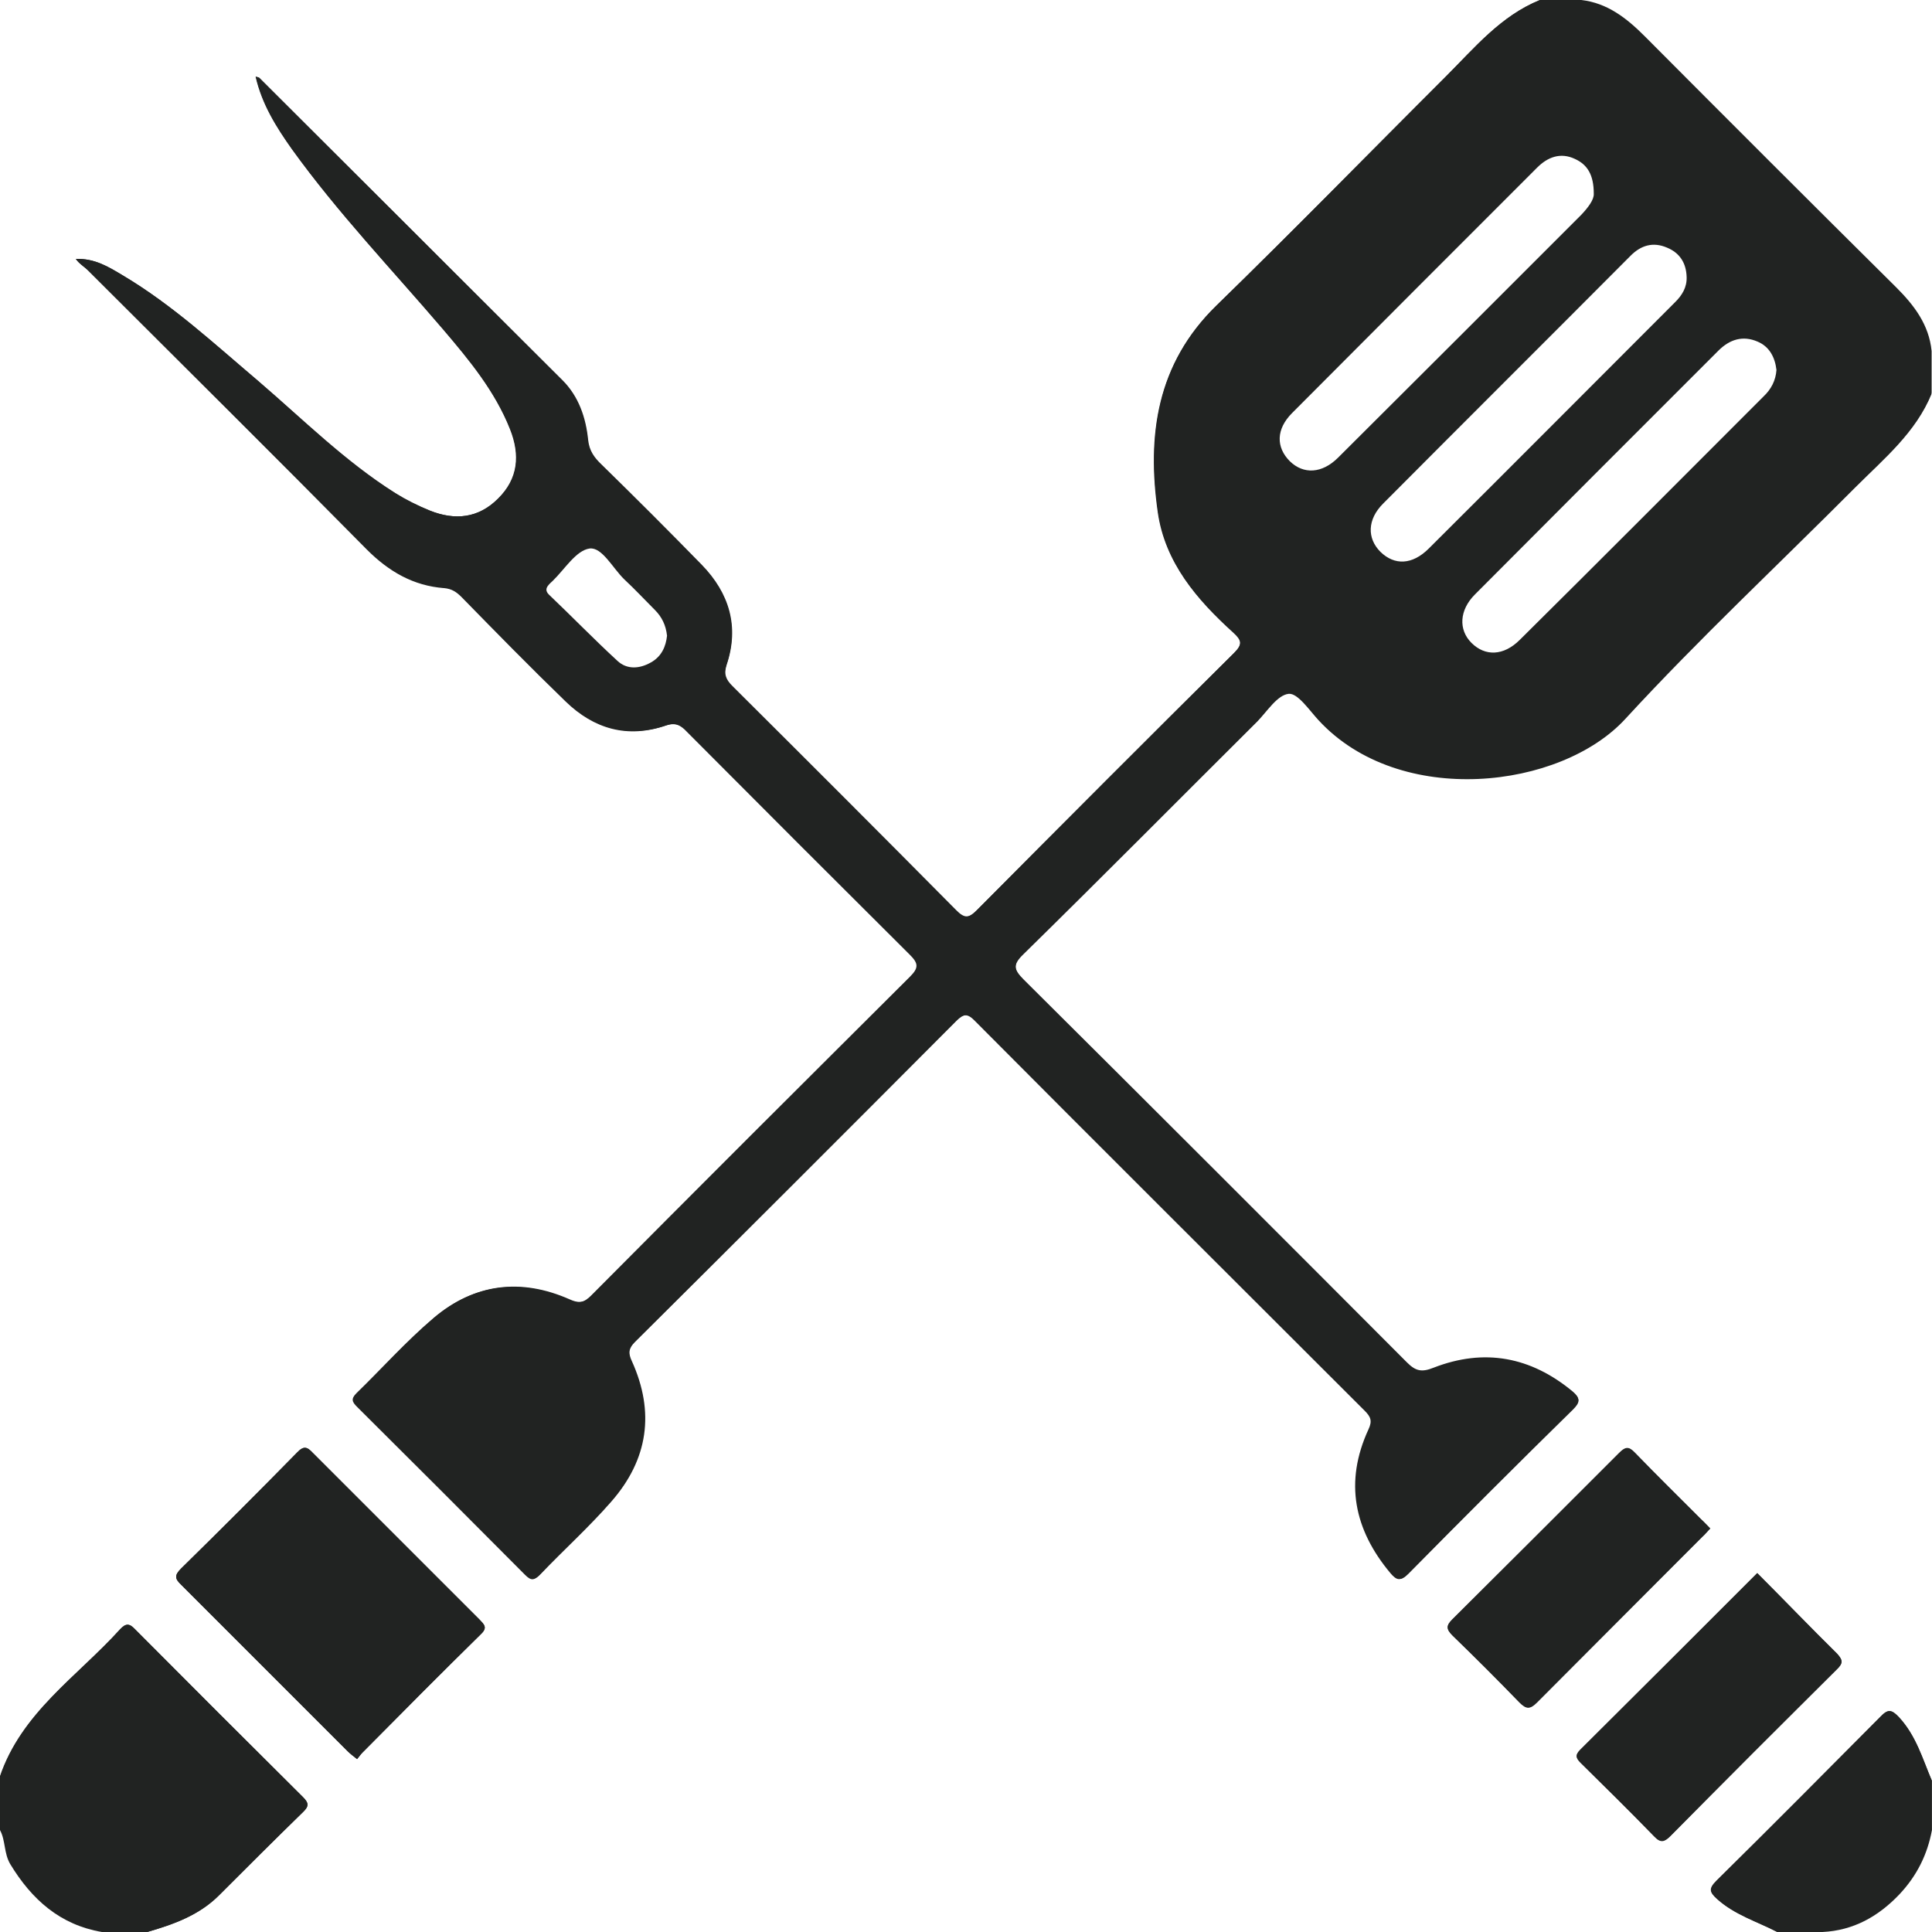 <svg width="75" height="75" viewBox="0 0 75 75" fill="none" xmlns="http://www.w3.org/2000/svg">
<g clip-path="url(#clip0_1135_2234)">
<path d="M11.766 69.769C11.986 69.988 12.001 70.12 11.766 70.34C10.667 71.41 9.583 72.494 8.498 73.579C7.722 74.355 6.725 74.707 5.714 75C5.67 74.736 5.875 74.722 6.022 74.707C7.136 74.516 7.971 73.842 8.748 73.095C9.612 72.274 10.433 71.395 11.283 70.575C11.678 70.194 11.737 69.915 11.312 69.49C9.348 67.556 7.414 65.607 5.465 63.658C5.172 63.365 4.923 63.174 4.556 63.57C3.472 64.728 2.27 65.753 1.259 66.984C0.878 67.453 0.615 67.951 0.395 68.494C0.321 68.699 0.336 69.007 -0.016 68.992C0.82 66.486 3.003 65.079 4.659 63.247C4.879 63.013 5.011 63.013 5.231 63.247C7.414 65.431 9.583 67.6 11.766 69.769Z" fill="#212322"/>
<path d="M18.668 63.438C17.114 64.962 15.59 66.501 14.066 68.039C13.993 68.113 13.949 68.186 13.861 68.288C13.714 68.171 13.597 68.083 13.495 67.981C11.341 65.826 9.186 63.672 7.032 61.518C6.783 61.284 6.768 61.152 7.032 60.888C8.542 59.408 10.051 57.899 11.531 56.389C11.795 56.111 11.927 56.169 12.146 56.404C14.301 58.558 16.455 60.712 18.609 62.866C18.785 63.057 18.946 63.174 18.668 63.438Z" fill="#212322"/>
<path d="M59.67 66.09C59.392 66.369 59.245 66.354 58.982 66.09C58.132 65.211 57.267 64.347 56.388 63.496C56.139 63.247 56.139 63.115 56.373 62.881C58.542 60.727 60.696 58.573 62.85 56.419C63.085 56.184 63.217 56.14 63.466 56.404C64.316 57.283 65.18 58.133 66.045 58.998C66.148 59.1 66.236 59.203 66.367 59.349C66.25 59.467 66.162 59.584 66.06 59.672C63.95 61.797 61.81 63.936 59.67 66.09Z" fill="#212322"/>
<path d="M64.846 71.278C64.611 71.512 64.465 71.556 64.215 71.292C63.278 70.325 62.325 69.387 61.373 68.45C61.197 68.274 61.123 68.156 61.343 67.937C63.629 65.665 65.901 63.394 68.216 61.078C69.271 62.134 70.282 63.189 71.323 64.215C71.557 64.449 71.543 64.581 71.308 64.801C69.139 66.955 66.985 69.109 64.846 71.278Z" fill="#212322"/>
<path d="M54.675 61.093C54.381 61.386 54.249 61.342 54 61.049C52.594 59.364 52.213 57.518 53.151 55.481C53.312 55.144 53.238 54.982 53.004 54.748C47.963 49.707 42.922 44.681 37.881 39.625C37.588 39.332 37.427 39.332 37.133 39.625C32.986 43.787 28.825 47.948 24.648 52.096C24.399 52.345 24.384 52.535 24.531 52.843C25.425 54.821 25.161 56.653 23.74 58.28C22.875 59.276 21.893 60.155 20.985 61.108C20.765 61.342 20.633 61.342 20.413 61.123C18.244 58.939 16.061 56.77 13.892 54.601C13.701 54.411 13.643 54.294 13.863 54.074C14.859 53.107 15.797 52.066 16.852 51.158C18.42 49.824 20.223 49.604 22.113 50.44C22.494 50.615 22.699 50.572 22.978 50.278C27.095 46.146 31.213 42.014 35.36 37.896C35.712 37.544 35.668 37.368 35.346 37.046C32.444 34.173 29.572 31.287 26.7 28.4C26.451 28.151 26.245 28.033 25.879 28.151C24.399 28.663 23.08 28.282 21.981 27.213C20.618 25.879 19.27 24.531 17.951 23.168C17.746 22.963 17.57 22.846 17.277 22.817C16.075 22.714 15.123 22.172 14.273 21.322C10.653 17.702 7.034 14.112 3.429 10.507C3.268 10.346 3.077 10.243 2.945 10.053C3.678 10.023 4.22 10.361 4.777 10.697C6.697 11.841 8.323 13.35 10.023 14.786C11.767 16.281 13.394 17.907 15.343 19.138C15.768 19.402 16.237 19.637 16.706 19.827C17.673 20.208 18.581 20.12 19.343 19.358C20.135 18.581 20.208 17.658 19.812 16.662C19.226 15.182 18.23 13.98 17.218 12.793C15.24 10.478 13.115 8.265 11.342 5.788C10.741 4.938 10.184 4.059 9.935 2.975C10.023 3.004 10.053 3.004 10.067 3.019C13.995 6.931 17.907 10.844 21.82 14.771C22.45 15.402 22.728 16.222 22.816 17.087C22.86 17.512 23.051 17.776 23.344 18.054C24.663 19.329 25.952 20.618 27.227 21.937C28.297 23.036 28.693 24.341 28.194 25.821C28.062 26.202 28.165 26.392 28.414 26.641C31.316 29.543 34.217 32.43 37.104 35.346C37.427 35.668 37.588 35.668 37.91 35.346C41.222 32.005 44.563 28.663 47.904 25.352C48.241 25.015 48.197 24.854 47.875 24.56C46.453 23.271 45.223 21.835 44.944 19.886C44.519 16.896 44.9 14.127 47.215 11.87C50.22 8.939 53.165 5.935 56.125 2.975C57.239 1.861 58.25 0.63 59.76 0.015C59.803 0.322 59.54 0.381 59.364 0.44C58.734 0.689 58.25 1.114 57.781 1.583C54.352 5.026 50.952 8.485 47.465 11.87C45.955 13.335 45.179 15.065 45.017 17.101C44.842 19.212 45.135 21.19 46.541 22.89C46.966 23.388 47.45 23.842 47.919 24.311C48.329 24.722 48.344 25.073 47.934 25.498C44.651 28.781 41.368 32.063 38.101 35.331C37.69 35.742 37.339 35.771 36.914 35.346C34.071 32.488 31.213 29.645 28.37 26.802C28.048 26.48 27.901 26.128 28.048 25.674C28.546 24.15 27.945 22.934 26.949 21.879C25.718 20.589 24.472 19.314 23.153 18.113C22.89 17.863 22.699 17.614 22.67 17.248C22.553 16.017 21.937 15.065 21.073 14.214C17.468 10.639 13.892 7.049 10.228 3.385C10.756 4.865 11.665 5.979 12.558 7.093C14.258 9.232 16.134 11.225 17.893 13.321C18.713 14.303 19.446 15.328 19.944 16.515C20.618 18.098 19.915 19.651 18.332 20.149C17.629 20.369 16.984 20.164 16.354 19.886C14.83 19.226 13.599 18.142 12.353 17.087C10.228 15.255 8.177 13.335 5.905 11.679C5.158 11.137 4.367 10.639 3.37 10.243C3.678 10.58 3.912 10.8 4.147 11.02C7.517 14.39 10.888 17.746 14.244 21.117C15.079 21.967 16.017 22.567 17.218 22.685C17.614 22.729 17.878 22.919 18.142 23.198C19.343 24.502 20.618 25.762 21.908 26.993C22.963 28.004 24.194 28.576 25.703 28.077C26.113 27.945 26.465 28.077 26.758 28.385C29.631 31.243 32.488 34.115 35.36 36.972C35.756 37.368 35.756 37.72 35.36 38.101C35.272 38.189 35.184 38.277 35.096 38.365C31.169 42.307 27.213 46.234 23.3 50.176C22.816 50.659 22.406 50.835 21.703 50.542C19.71 49.722 17.98 50.366 16.456 51.744C15.694 52.433 15.006 53.195 14.273 53.913C13.907 54.264 13.921 54.543 14.273 54.895C16.237 56.843 18.186 58.792 20.12 60.742C20.501 61.123 20.779 61.137 21.146 60.742C22.025 59.789 23.036 58.968 23.813 57.928C24.883 56.477 25.161 54.909 24.443 53.239C24.194 52.667 24.311 52.301 24.721 51.89C28.737 47.89 32.737 43.889 36.738 39.889C37.412 39.229 37.558 39.229 38.233 39.889C43.098 44.754 47.963 49.634 52.843 54.484C53.312 54.953 53.37 55.349 53.136 55.964C52.462 57.708 52.828 59.305 53.942 60.771C54.22 61.137 54.455 61.137 54.777 60.815C56.755 58.822 58.748 56.843 60.727 54.865C61.064 54.528 61.064 54.294 60.668 53.986C59.261 52.916 57.679 52.652 56.037 53.195C55.261 53.444 54.806 53.312 54.249 52.755C49.487 47.948 44.695 43.186 39.918 38.394C39.112 37.588 39.112 37.5 39.918 36.694C43.024 33.587 46.131 30.481 49.238 27.374C50.044 26.568 50.146 26.553 50.938 27.389C52.081 28.605 53.37 29.645 55.056 29.895C57.869 30.305 60.566 30.129 62.749 27.945C66.251 24.443 69.754 20.941 73.256 17.438C73.798 16.896 74.311 16.369 74.59 15.621C74.648 15.46 74.721 15.24 74.985 15.284C74.37 16.794 73.139 17.805 72.025 18.919C69.05 21.908 65.958 24.795 63.101 27.901C60.595 30.642 54.337 31.375 51.187 27.96C50.821 27.564 50.381 26.905 50.029 26.934C49.59 26.978 49.194 27.608 48.813 28.004C45.779 31.023 42.775 34.056 39.727 37.046C39.302 37.456 39.346 37.661 39.742 38.057C44.71 42.995 49.663 47.948 54.616 52.916C54.953 53.253 55.187 53.312 55.656 53.121C57.62 52.359 59.422 52.682 61.049 54.044C61.357 54.294 61.342 54.44 61.064 54.719C58.939 56.8 56.799 58.939 54.675 61.093Z" fill="#212322"/>
<path d="M73.724 66.662C74.384 67.38 74.633 68.274 74.999 69.138C74.633 69.153 74.692 68.816 74.618 68.626C74.413 68.025 74.135 67.453 73.71 66.97C73.446 66.677 73.255 66.677 72.992 66.94C70.969 68.963 68.947 70.97 66.939 72.992C66.661 73.271 66.705 73.476 66.983 73.725C67.423 74.106 67.907 74.355 68.434 74.56C68.654 74.648 69.006 74.619 69.006 75C68.214 74.59 67.364 74.341 66.676 73.725C66.368 73.447 66.339 73.315 66.646 73.007C68.786 70.897 70.896 68.772 73.006 66.647C73.299 66.34 73.431 66.354 73.724 66.662Z" fill="#212322"/>
<path d="M73.608 11.152C70.34 7.913 67.087 4.66 63.848 1.407C63.145 0.703 62.397 0.117 61.386 0H59.774C58.265 0.615 57.254 1.846 56.14 2.96C53.165 5.92 50.234 8.939 47.23 11.855C44.915 14.112 44.534 16.896 44.959 19.871C45.237 21.835 46.468 23.271 47.89 24.546C48.212 24.839 48.256 25 47.919 25.337C44.578 28.649 41.251 31.99 37.925 35.331C37.602 35.654 37.441 35.654 37.119 35.331C34.232 32.415 31.33 29.514 28.429 26.627C28.18 26.378 28.092 26.172 28.209 25.806C28.707 24.326 28.312 23.022 27.242 21.923C25.967 20.618 24.663 19.314 23.359 18.039C23.066 17.761 22.875 17.497 22.831 17.072C22.743 16.207 22.465 15.387 21.834 14.757C17.907 10.844 13.98 6.931 10.053 3.019C10.038 3.004 10.009 3.004 9.921 2.975C10.17 4.059 10.727 4.938 11.328 5.788C13.115 8.265 15.226 10.478 17.204 12.793C18.215 13.98 19.211 15.182 19.798 16.662C20.193 17.658 20.12 18.581 19.329 19.358C18.567 20.12 17.658 20.208 16.691 19.827C16.222 19.637 15.753 19.417 15.328 19.138C13.379 17.922 11.752 16.281 10.009 14.786C8.323 13.35 6.697 11.841 4.777 10.697C4.235 10.375 3.678 10.023 2.945 10.053C3.077 10.243 3.268 10.346 3.429 10.507C7.048 14.112 10.653 17.702 14.244 21.337C15.094 22.186 16.046 22.743 17.248 22.831C17.541 22.86 17.717 22.978 17.922 23.183C19.255 24.546 20.589 25.909 21.952 27.227C23.051 28.297 24.355 28.678 25.85 28.165C26.231 28.033 26.436 28.165 26.67 28.414C29.543 31.301 32.429 34.188 35.316 37.06C35.639 37.383 35.683 37.559 35.331 37.91C31.198 42.028 27.066 46.146 22.948 50.293C22.67 50.572 22.479 50.615 22.084 50.454C20.193 49.619 18.391 49.839 16.823 51.172C15.768 52.066 14.83 53.121 13.833 54.089C13.614 54.308 13.672 54.426 13.863 54.616C16.046 56.785 18.215 58.954 20.384 61.137C20.618 61.372 20.735 61.357 20.955 61.123C21.864 60.17 22.846 59.276 23.71 58.294C25.132 56.668 25.395 54.836 24.502 52.858C24.37 52.55 24.37 52.359 24.619 52.11C28.795 47.963 32.957 43.801 37.104 39.639C37.397 39.346 37.558 39.332 37.852 39.639C42.878 44.695 47.934 49.722 52.975 54.763C53.209 54.997 53.282 55.158 53.121 55.495C52.183 57.532 52.564 59.379 53.971 61.064C54.22 61.357 54.352 61.386 54.645 61.108C56.77 58.954 58.91 56.814 61.064 54.689C61.342 54.411 61.342 54.264 61.049 54.015C59.422 52.667 57.62 52.33 55.656 53.092C55.187 53.282 54.953 53.224 54.616 52.887C49.663 47.919 44.71 42.966 39.742 38.028C39.346 37.632 39.302 37.427 39.727 37.016C42.775 34.012 45.779 30.979 48.813 27.975C49.209 27.579 49.59 26.949 50.029 26.905C50.381 26.876 50.821 27.535 51.187 27.931C54.337 31.345 60.58 30.598 63.101 27.872C65.958 24.765 69.05 21.879 72.025 18.889C73.139 17.776 74.37 16.764 74.985 15.255V13.628C74.883 12.603 74.311 11.855 73.608 11.152ZM57.122 24.956C56.609 24.443 56.653 23.681 57.254 23.08C60.404 19.915 63.555 16.764 66.706 13.614C67.145 13.174 67.658 13.013 68.23 13.262C68.684 13.453 68.904 13.863 68.962 14.361C68.933 14.771 68.757 15.108 68.464 15.387C65.313 18.538 62.163 21.703 58.998 24.839C58.367 25.469 57.649 25.484 57.122 24.956ZM53.59 21.424C53.062 20.897 53.077 20.164 53.693 19.549C56.887 16.339 60.111 13.13 63.306 9.921C63.702 9.525 64.17 9.379 64.713 9.613C65.211 9.818 65.46 10.214 65.475 10.756C65.489 11.152 65.299 11.46 65.035 11.723C61.84 14.918 58.66 18.113 55.466 21.293C54.821 21.937 54.132 21.952 53.59 21.424ZM61.137 6.169C61.621 6.389 61.87 6.785 61.87 7.518C61.884 7.752 61.65 8.06 61.371 8.353C58.236 11.489 55.099 14.625 51.949 17.761C51.319 18.391 50.601 18.42 50.073 17.907C49.531 17.365 49.531 16.662 50.161 16.032C53.326 12.852 56.492 9.686 59.672 6.506C60.082 6.096 60.58 5.906 61.137 6.169ZM25.264 25.718C24.824 25.967 24.34 25.997 23.974 25.659C23.066 24.824 22.201 23.93 21.307 23.08C21.175 22.948 21.19 22.831 21.292 22.714C21.336 22.655 21.395 22.611 21.453 22.553C21.922 22.099 22.362 21.366 22.89 21.293C23.373 21.234 23.784 22.055 24.238 22.494C24.648 22.875 25.029 23.285 25.425 23.681C25.689 23.945 25.85 24.267 25.894 24.678C25.85 25.088 25.689 25.484 25.264 25.718Z" fill="#212322"/>
<path d="M11.767 70.34C10.668 71.41 9.584 72.494 8.499 73.579C7.723 74.355 6.726 74.707 5.715 75H3.957C2.33 74.722 1.231 73.74 0.396 72.362C0.147 71.937 0.22 71.454 0 71.043V68.992C0.835 66.486 3.019 65.079 4.675 63.247C4.894 63.013 5.026 63.013 5.246 63.247C7.415 65.431 9.584 67.6 11.753 69.754C11.987 69.988 12.002 70.106 11.767 70.34Z" fill="#212322"/>
<path d="M74.998 69.138V71.043C74.822 71.996 74.412 72.817 73.738 73.535C72.917 74.399 71.95 74.941 70.749 75H68.99C68.199 74.59 67.349 74.341 66.66 73.725C66.352 73.447 66.323 73.315 66.631 73.007C68.77 70.897 70.88 68.772 72.991 66.647C73.284 66.339 73.416 66.354 73.709 66.676C74.383 67.38 74.632 68.288 74.998 69.138Z" fill="#212322"/>
<path d="M18.668 63.438C17.114 64.962 15.59 66.501 14.066 68.039C13.993 68.113 13.949 68.186 13.861 68.288C13.714 68.171 13.597 68.083 13.495 67.981C11.341 65.826 9.186 63.672 7.032 61.518C6.783 61.284 6.768 61.152 7.032 60.888C8.542 59.408 10.051 57.899 11.531 56.389C11.795 56.111 11.927 56.169 12.146 56.404C14.301 58.558 16.455 60.712 18.609 62.866C18.785 63.057 18.946 63.174 18.668 63.438Z" fill="#212322"/>
<path d="M71.308 64.801C69.139 66.955 66.985 69.109 64.846 71.263C64.611 71.498 64.465 71.542 64.215 71.278C63.278 70.311 62.325 69.373 61.373 68.435C61.197 68.259 61.123 68.142 61.343 67.922C63.629 65.651 65.901 63.379 68.216 61.064C69.271 62.119 70.282 63.174 71.323 64.2C71.543 64.449 71.528 64.581 71.308 64.801Z" fill="#212322"/>
<path d="M66.397 59.335C66.279 59.452 66.192 59.569 66.089 59.657C63.95 61.797 61.81 63.936 59.67 66.076C59.392 66.354 59.245 66.339 58.982 66.076C58.132 65.196 57.267 64.332 56.388 63.482C56.139 63.233 56.139 63.101 56.373 62.866C58.542 60.712 60.696 58.558 62.85 56.404C63.085 56.169 63.217 56.126 63.466 56.389C64.316 57.269 65.18 58.118 66.045 58.983C66.162 59.086 66.265 59.203 66.397 59.335Z" fill="#212322"/>
</g>
<defs>
<clipPath id="clip0_1135_2234">
<rect width="75" height="75" fill="white"/>
</clipPath>
</defs>
</svg>
